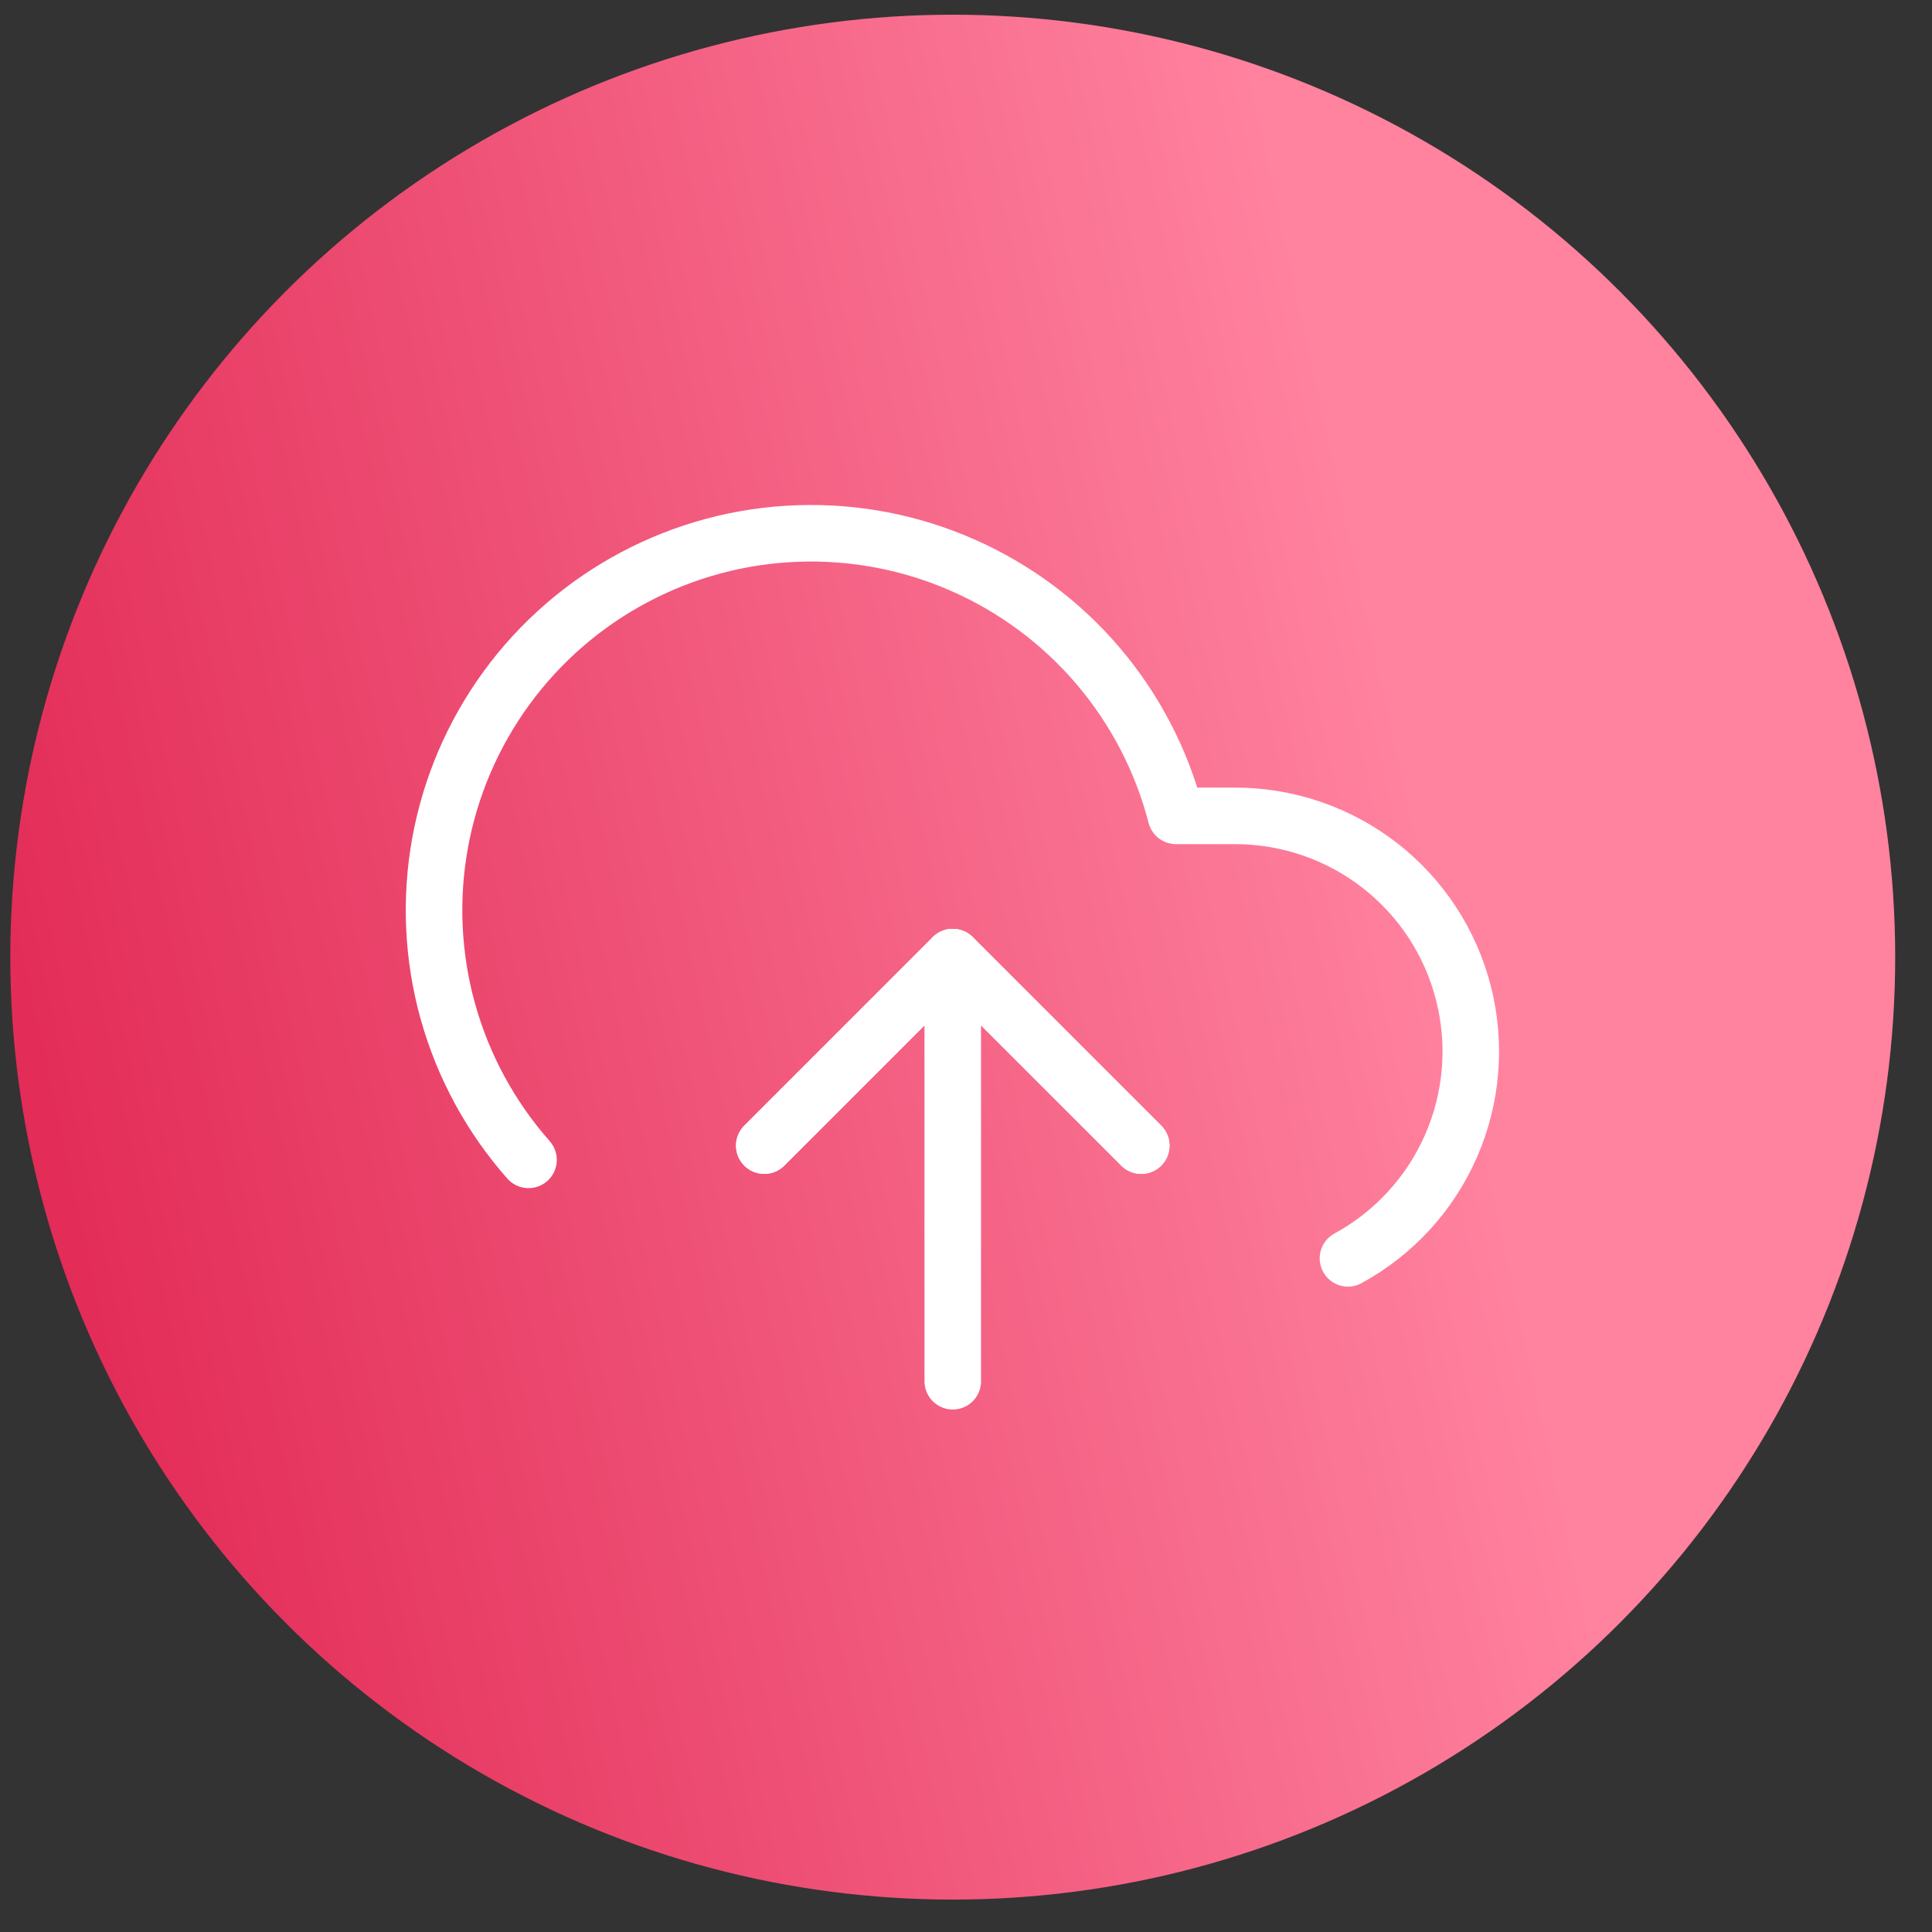 <svg width="41" height="41" viewBox="0 0 41 41" fill="none" xmlns="http://www.w3.org/2000/svg">
<rect x="0" y="0" width="41" height="41" fill="#333333" stroke="none"/>
<circle cx="20.219" cy="20.312" r="20" fill="url(#paint0_linear_282_5027)"/>
<g clip-path="url(#clip0_282_5027)">
<path d="M24.219 24.312L20.219 20.312L16.219 24.312" stroke="white" stroke-width="1.2" stroke-linecap="round" stroke-linejoin="round"/>
<path d="M20.219 20.312V29.312" stroke="white" stroke-width="1.2" stroke-linecap="round" stroke-linejoin="round"/>
<path d="M28.606 26.704C29.582 26.172 30.352 25.331 30.796 24.313C31.24 23.294 31.332 22.157 31.058 21.081C30.785 20.004 30.16 19.049 29.283 18.367C28.406 17.685 27.327 17.315 26.216 17.314H24.956C24.654 16.143 24.089 15.056 23.306 14.135C22.523 13.214 21.541 12.482 20.434 11.995C19.328 11.507 18.125 11.277 16.916 11.322C15.708 11.366 14.525 11.684 13.457 12.252C12.39 12.819 11.464 13.621 10.751 14.598C10.038 15.574 9.555 16.7 9.339 17.889C9.124 19.079 9.18 20.302 9.505 21.467C9.831 22.632 10.415 23.708 11.216 24.614" stroke="white" stroke-width="1.2" stroke-linecap="round" stroke-linejoin="round"/>
<path d="M24.219 24.312L20.219 20.312L16.219 24.312" stroke="white" stroke-width="1.2" stroke-linecap="round" stroke-linejoin="round"/>
</g>
<defs>
<linearGradient id="paint0_linear_282_5027" x1="3.388" y1="44.252" x2="34.496" y2="37.47" gradientUnits="userSpaceOnUse">
<stop stop-color="#E12753"/>
<stop offset="1" stop-color="#FF829F"/>
</linearGradient>
<clipPath id="clip0_282_5027">
<rect width="24" height="24" fill="white" transform="translate(8.219 8.312)"/>
</clipPath>
</defs>
</svg>
